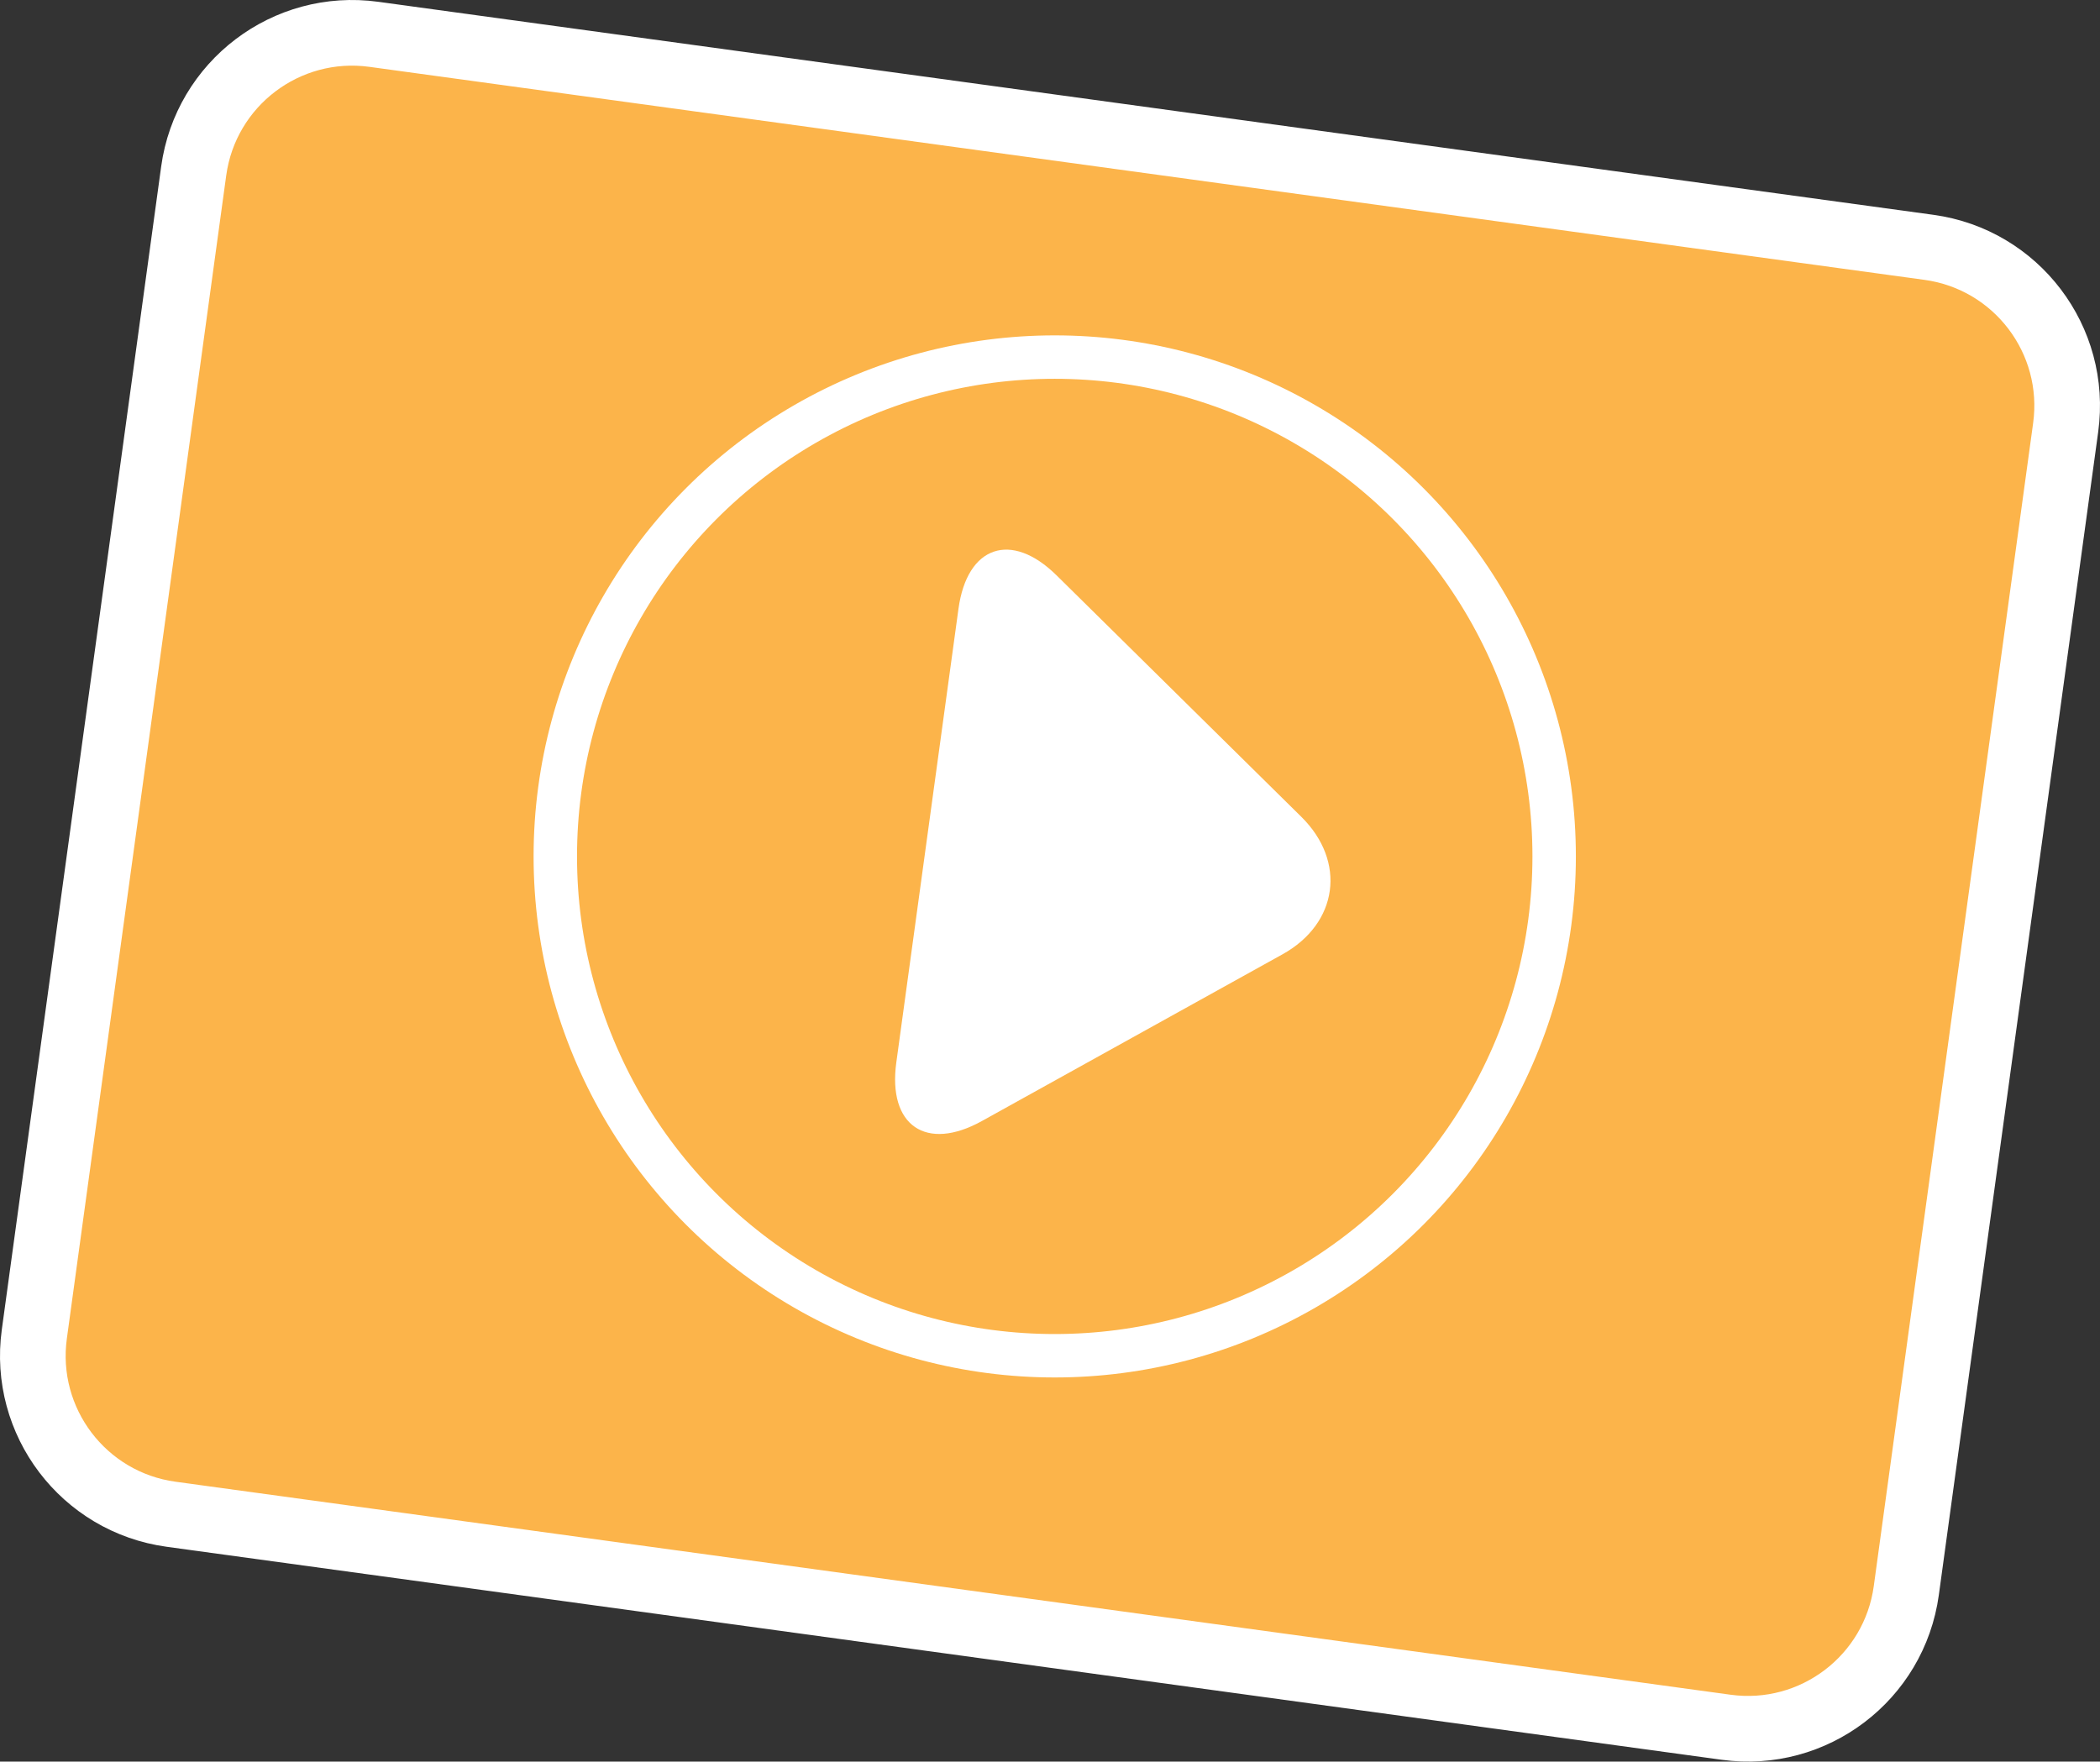 <?xml version="1.0" encoding="utf-8"?>
<!-- Generator: Adobe Illustrator 16.0.4, SVG Export Plug-In . SVG Version: 6.00 Build 0)  -->
<!DOCTYPE svg PUBLIC "-//W3C//DTD SVG 1.1//EN" "http://www.w3.org/Graphics/SVG/1.1/DTD/svg11.dtd">
<svg version="1.1" id="Layer_1" xmlns="http://www.w3.org/2000/svg" xmlns:xlink="http://www.w3.org/1999/xlink" x="0px" y="0px"
	 width="293.379px" height="246.145px" viewBox="0 0 293.379 246.145" enable-background="new 0 0 293.379 246.145"
	 xml:space="preserve">
<rect x="0" y="0" width="293.379" height="246.145" fill="#333333" stroke="none"/>
<path fill="#FCB44A" d="M266.32,222.241c-1.675,12.228-12.947,20.782-25.171,19.107L51.82,215.41l-24.492-3.354l-3.429-0.471
	C11.673,209.91,3.121,198.64,4.796,186.413l22.263-162.51C28.734,11.675,40.003,3.121,52.229,4.796l217.25,29.764
	c12.224,1.675,20.779,12.942,19.104,25.173L266.32,222.241z"/>
<path fill="none" stroke="#FFFFFF" stroke-width="9.173" stroke-linecap="round" stroke-miterlimit="10" d="M266.32,222.241
	c-1.675,12.228-12.947,20.782-25.171,19.107L51.82,215.41l-24.492-3.354l-3.429-0.471C11.673,209.91,3.121,198.64,4.796,186.413
	l22.263-162.51C28.734,11.675,40.003,3.121,52.229,4.796l217.25,29.764c12.224,1.675,20.779,12.942,19.104,25.173L266.32,222.241z"
	/>
<path fill="#FFFFFF" d="M181.801,114.134c6.334,6.25,5.149,14.896-2.632,19.212l-42,23.298c-7.781,4.315-13.159,0.635-11.951-8.182
	l8.685-63.396c1.208-8.816,7.378-10.915,13.712-4.665L181.801,114.134z"/>
<circle fill="none" stroke="#FFFFFF" stroke-width="6.067" stroke-miterlimit="10" cx="147.35" cy="119.667" r="69.772"/>
</svg>
